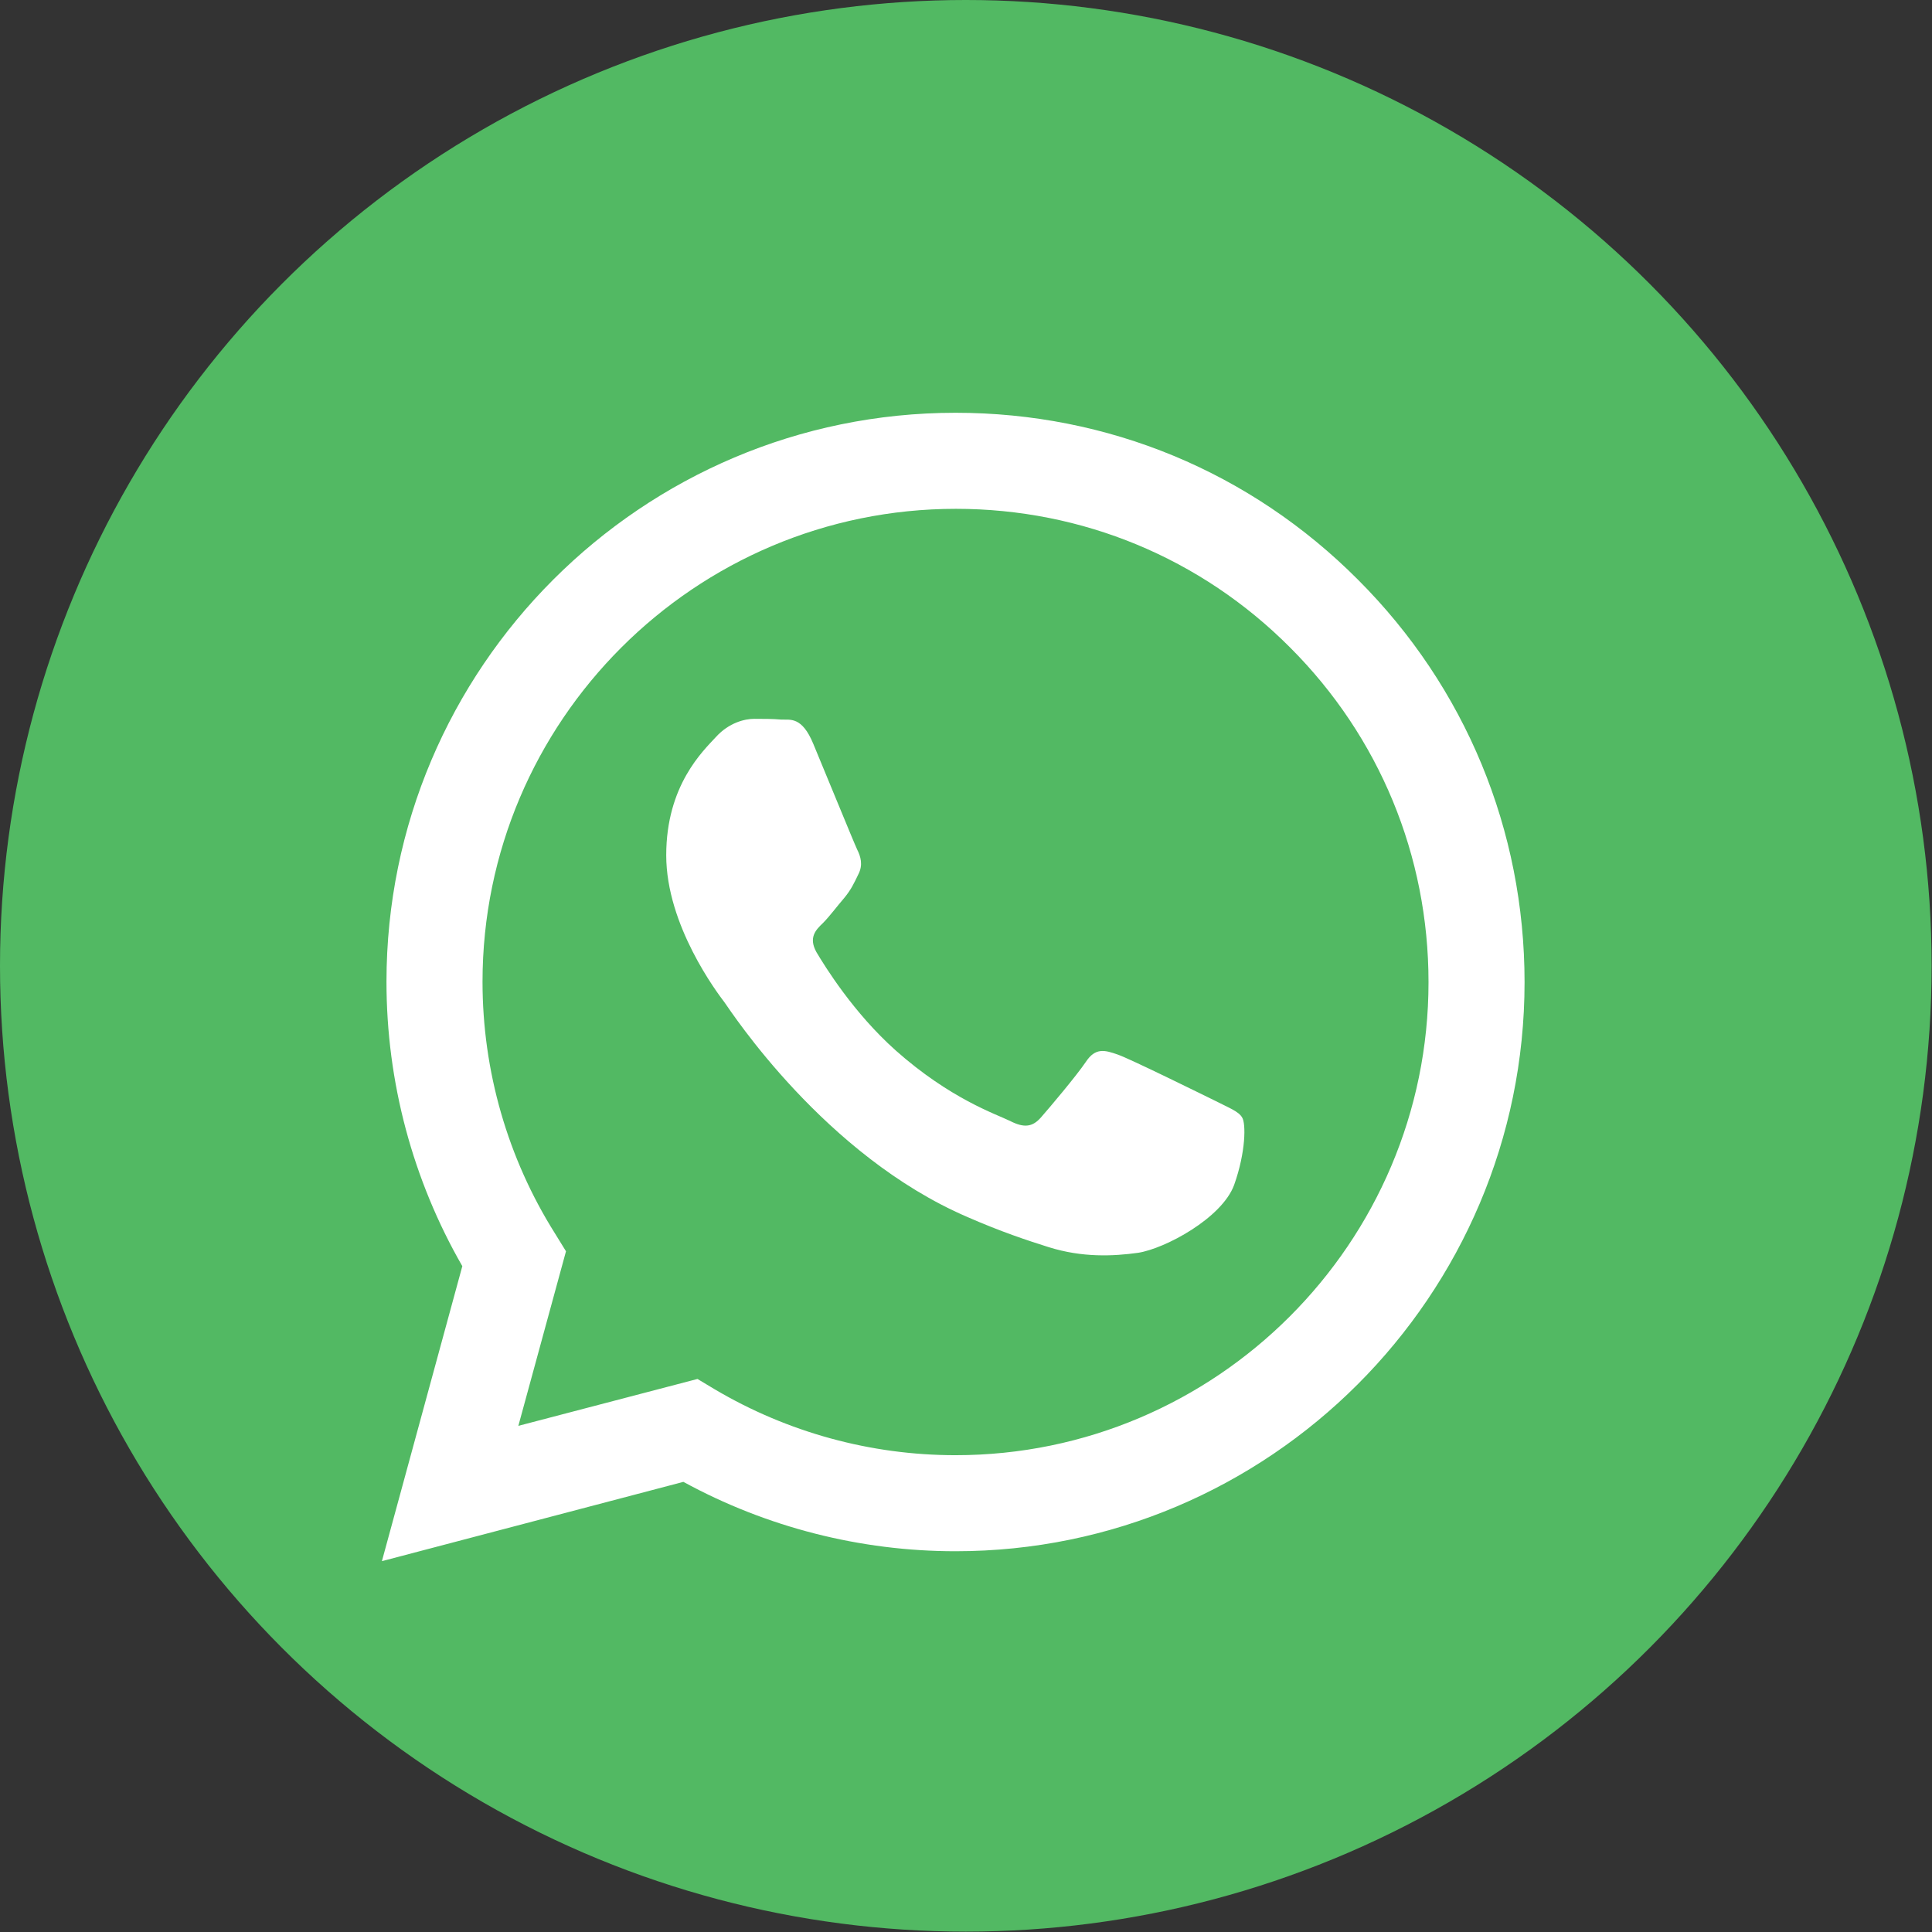 <?xml version="1.0" encoding="UTF-8"?>
<!DOCTYPE svg PUBLIC "-//W3C//DTD SVG 1.1//EN" "http://www.w3.org/Graphics/SVG/1.1/DTD/svg11.dtd">
<!-- Creator: CorelDRAW -->
<svg xmlns="http://www.w3.org/2000/svg" xml:space="preserve" width="50px" height="50px" version="1.1" style="shape-rendering:geometricPrecision; text-rendering:geometricPrecision; image-rendering:optimizeQuality; fill-rule:evenodd; clip-rule:evenodd"
viewBox="0 0 50.69 50.69"
 xmlns:xlink="http://www.w3.org/1999/xlink"
 xmlns:xodm="http://www.corel.com/coreldraw/odm/2003">
 <rect x="0" y="0" width="50.69" height="50.69" fill="#333333" stroke="none"/>
 <defs>
  <style type="text/css">
   <![CDATA[
    .fil0 {fill:#52B963}
    .fil1 {fill:white}
   ]]>
  </style>
 </defs>
 <g id="Camada_x0020_1">
  <circle class="fil0" cx="25.34" cy="25.34" r="25.34"/>
  <path class="fil1" d="M31.88 28.88c-0.37,-0.18 -2.21,-1.09 -2.55,-1.21 -0.34,-0.12 -0.59,-0.19 -0.84,0.19 -0.25,0.37 -0.96,1.21 -1.18,1.46 -0.22,0.25 -0.44,0.28 -0.81,0.09 -0.37,-0.18 -1.57,-0.58 -3,-1.85 -1.11,-0.99 -1.86,-2.21 -2.08,-2.58 -0.21,-0.38 -0.02,-0.58 0.17,-0.76 0.17,-0.17 0.37,-0.44 0.56,-0.66 0.18,-0.22 0.25,-0.37 0.37,-0.62 0.13,-0.25 0.06,-0.47 -0.03,-0.65 -0.09,-0.19 -0.84,-2.03 -1.15,-2.77 -0.3,-0.73 -0.61,-0.63 -0.84,-0.64 -0.22,-0.02 -0.47,-0.02 -0.71,-0.02 -0.25,0 -0.66,0.1 -1,0.47 -0.34,0.37 -1.31,1.27 -1.31,3.11 0,1.84 1.34,3.61 1.53,3.86 0.18,0.25 2.63,4.02 6.37,5.63 0.89,0.39 1.59,0.62 2.13,0.79 0.89,0.28 1.7,0.24 2.35,0.15 0.71,-0.11 2.2,-0.91 2.52,-1.78 0.31,-0.87 0.31,-1.62 0.21,-1.77 -0.09,-0.16 -0.34,-0.25 -0.71,-0.44zm-6.81 9.3l0 0c-2.23,0 -4.41,-0.6 -6.32,-1.73l-0.45 -0.27 -4.7 1.23 1.25 -4.58 -0.29 -0.47c-1.24,-1.97 -1.9,-4.26 -1.9,-6.6 0,-6.84 5.57,-12.41 12.42,-12.41 3.31,0 6.43,1.29 8.77,3.64 2.34,2.34 3.63,5.46 3.63,8.78 0,6.84 -5.57,12.41 -12.41,12.41zm10.56 -22.97c-2.82,-2.83 -6.56,-4.38 -10.56,-4.38 -8.23,0 -14.93,6.69 -14.93,14.93 0,2.63 0.69,5.2 1.99,7.46l-2.11 7.74 7.91 -2.08c2.18,1.19 4.64,1.82 7.14,1.82l0 0 0 0c8.23,0 14.93,-6.7 14.93,-14.93 0,-3.99 -1.55,-7.74 -4.37,-10.56z"/>
 </g>
</svg>
